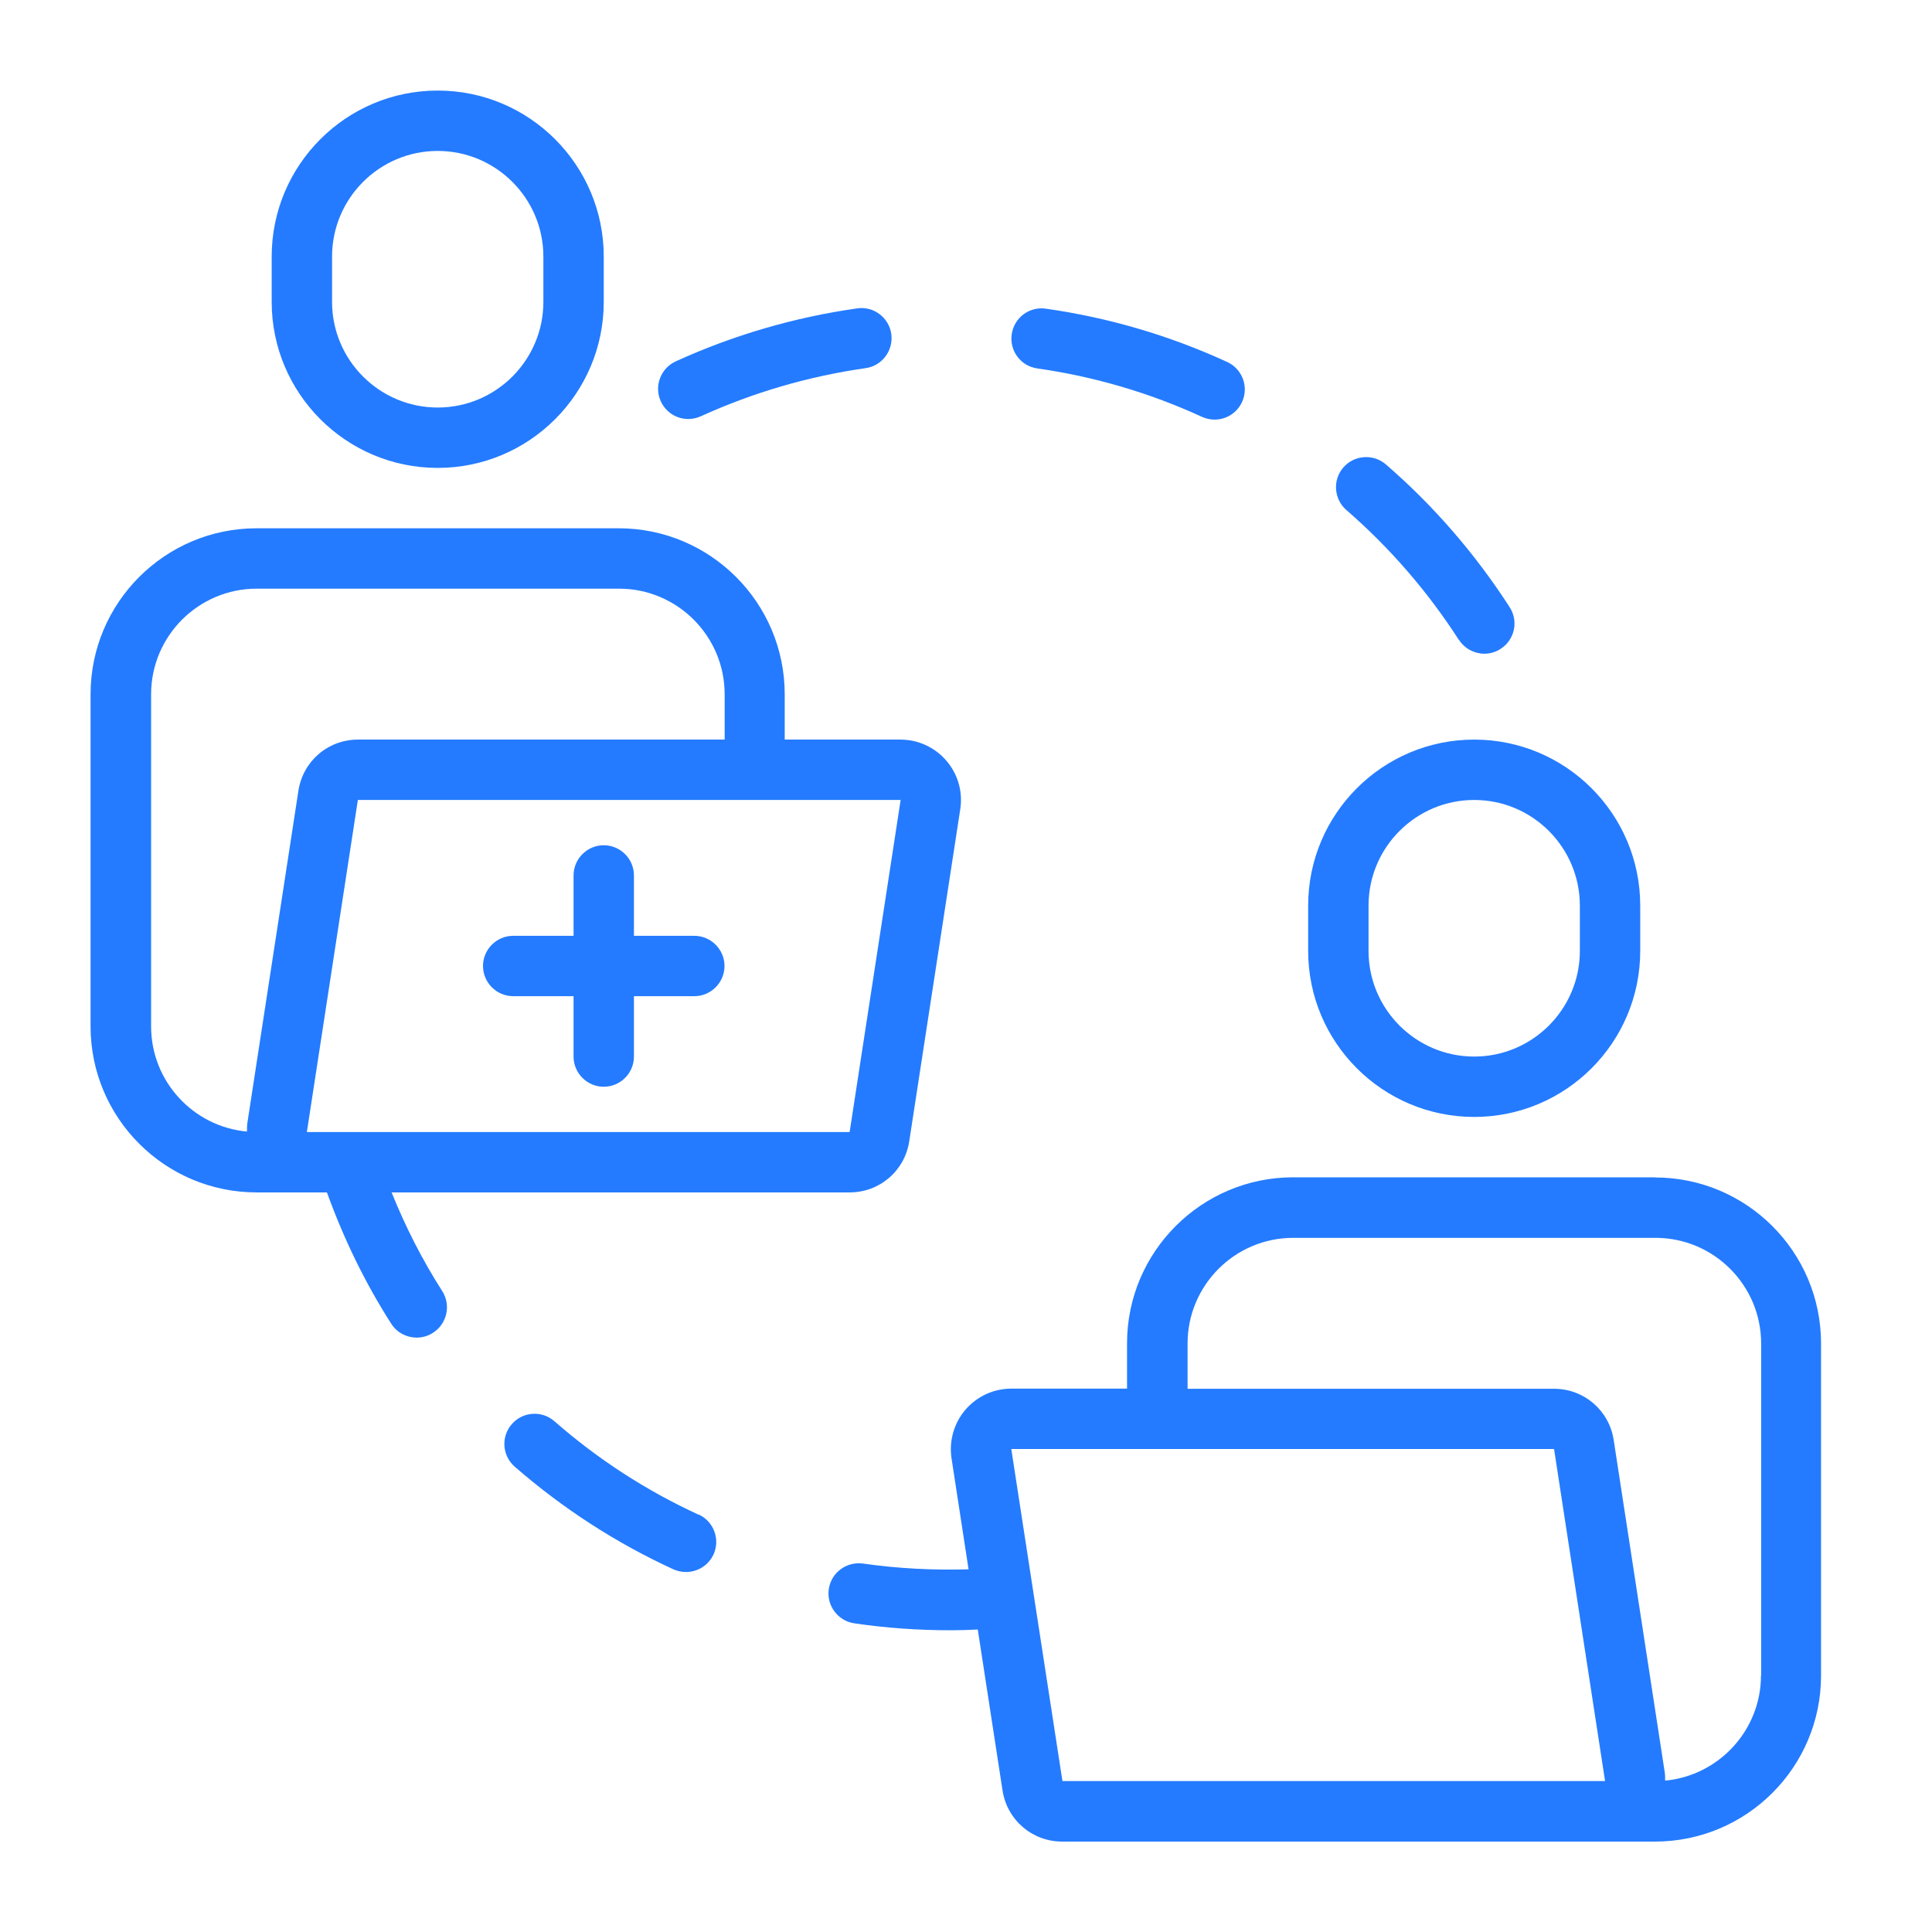 <?xml version="1.0" encoding="utf-8"?>
<svg xmlns="http://www.w3.org/2000/svg" fill="none" height="96" viewBox="0 0 96 96" width="96">
<path d="M34.2 20.82C34.41 20.82 34.62 20.775 34.823 20.685C37.425 19.5 40.178 18.698 43.013 18.293C43.83 18.18 44.4 17.415 44.288 16.598C44.175 15.78 43.41 15.203 42.593 15.323C39.473 15.765 36.443 16.65 33.578 17.955C32.828 18.3 32.49 19.185 32.835 19.943C33.09 20.498 33.63 20.82 34.2 20.82V20.82Z" fill="#247BFF"/>
<path d="M34.71 75.263C32.115 74.07 29.708 72.51 27.548 70.62C26.925 70.073 25.973 70.14 25.433 70.763C24.885 71.385 24.953 72.338 25.575 72.877C27.953 74.948 30.6 76.665 33.458 77.978C33.66 78.067 33.878 78.112 34.088 78.112C34.658 78.112 35.198 77.79 35.453 77.243C35.798 76.493 35.468 75.6 34.718 75.255L34.71 75.263Z" fill="#247BFF"/>
<path d="M19.455 59.25H42.218C43.71 59.25 44.955 58.178 45.18 56.708L47.715 40.208C47.85 39.337 47.595 38.46 47.025 37.8C46.455 37.133 45.623 36.75 44.745 36.75H38.992V34.5C38.992 29.948 35.295 26.25 30.742 26.25H12.75C8.197 26.25 4.5 29.948 4.5 34.5V51C4.5 55.553 8.197 59.25 12.75 59.25H16.245C17.07 61.53 18.128 63.727 19.44 65.775C19.725 66.225 20.212 66.465 20.707 66.465C20.985 66.465 21.262 66.39 21.517 66.225C22.215 65.775 22.418 64.853 21.975 64.155C20.977 62.595 20.145 60.953 19.455 59.242V59.25ZM42.218 56.25H15.248L17.782 39.75H44.752L42.218 56.25V56.25ZM7.508 51V34.5C7.508 31.605 9.863 29.25 12.758 29.25H30.758C33.653 29.25 36.008 31.605 36.008 34.5V36.75H17.79C16.297 36.75 15.053 37.822 14.828 39.292L12.293 55.792C12.27 55.935 12.277 56.078 12.27 56.227C9.6 55.98 7.508 53.73 7.508 51V51Z" fill="#247BFF"/>
<path d="M72.495 31.793C72.78 32.235 73.267 32.483 73.755 32.483C74.032 32.483 74.317 32.407 74.565 32.242C75.263 31.793 75.465 30.87 75.015 30.172C73.312 27.532 71.25 25.14 68.865 23.078C68.243 22.538 67.29 22.605 66.75 23.227C66.21 23.85 66.278 24.802 66.9 25.343C69.06 27.218 70.942 29.392 72.487 31.793H72.495Z" fill="#247BFF"/>
<path d="M51.547 18.308C54.382 18.712 57.135 19.523 59.73 20.715C59.932 20.805 60.142 20.85 60.352 20.85C60.922 20.85 61.462 20.527 61.717 19.973C62.062 19.223 61.732 18.33 60.975 17.985C58.117 16.672 55.087 15.78 51.967 15.338C51.15 15.217 50.385 15.787 50.272 16.613C50.152 17.43 50.722 18.195 51.547 18.308V18.308Z" fill="#247BFF"/>
<path d="M21.75 23.25C26.302 23.25 30 19.552 30 15V12.75C30 8.197 26.302 4.5 21.75 4.5C17.198 4.5 13.5 8.197 13.5 12.75V15C13.5 19.552 17.198 23.25 21.75 23.25ZM16.5 12.75C16.5 9.855 18.855 7.5 21.75 7.5C24.645 7.5 27 9.855 27 12.75V15C27 17.895 24.645 20.25 21.75 20.25C18.855 20.25 16.5 17.895 16.5 15V12.75Z" fill="#247BFF"/>
<path d="M73.252 55.5C77.805 55.5 81.502 51.803 81.502 47.25V45C81.502 40.447 77.805 36.75 73.252 36.75C68.7 36.75 65.002 40.447 65.002 45V47.25C65.002 51.803 68.7 55.5 73.252 55.5ZM68.002 45C68.002 42.105 70.357 39.75 73.252 39.75C76.147 39.75 78.502 42.105 78.502 45V47.25C78.502 50.145 76.147 52.5 73.252 52.5C70.357 52.5 68.002 50.145 68.002 47.25V45Z" fill="#247BFF"/>
<path d="M82.252 58.5H64.252C59.708 58.5 56.002 62.197 56.002 66.75V69H50.25C49.373 69 48.547 69.382 47.97 70.05C47.4 70.718 47.153 71.595 47.28 72.457L48.127 77.978C46.373 78.03 44.61 77.94 42.885 77.692C42.06 77.58 41.303 78.142 41.182 78.96C41.062 79.778 41.633 80.543 42.45 80.662C44.025 80.895 45.638 81.007 47.242 81.007C47.693 81.007 48.142 80.993 48.585 80.97L49.815 88.965C50.04 90.435 51.292 91.507 52.778 91.507H82.237C86.79 91.507 90.487 87.81 90.487 83.257V66.757C90.487 62.205 86.79 58.508 82.237 58.508L82.252 58.5ZM52.792 88.5L50.25 72H77.22L79.755 88.5H52.792ZM87.502 83.25C87.502 85.98 85.403 88.23 82.74 88.478C82.74 88.335 82.74 88.192 82.718 88.05L80.183 71.55C79.957 70.08 78.705 69.007 77.22 69.007H59.01V66.757C59.01 63.862 61.365 61.508 64.26 61.508H82.26C85.155 61.508 87.51 63.862 87.51 66.757V83.257L87.502 83.25Z" fill="#247BFF"/>
<path d="M25.5 49.5H28.5V52.5C28.5 53.325 29.175 54 30 54C30.825 54 31.5 53.325 31.5 52.5V49.5H34.5C35.325 49.5 36 48.825 36 48C36 47.175 35.325 46.5 34.5 46.5H31.5V43.5C31.5 42.675 30.825 42 30 42C29.175 42 28.5 42.675 28.5 43.5V46.5H25.5C24.675 46.5 24 47.175 24 48C24 48.825 24.675 49.5 25.5 49.5Z" fill="#247BFF"/>
</svg>